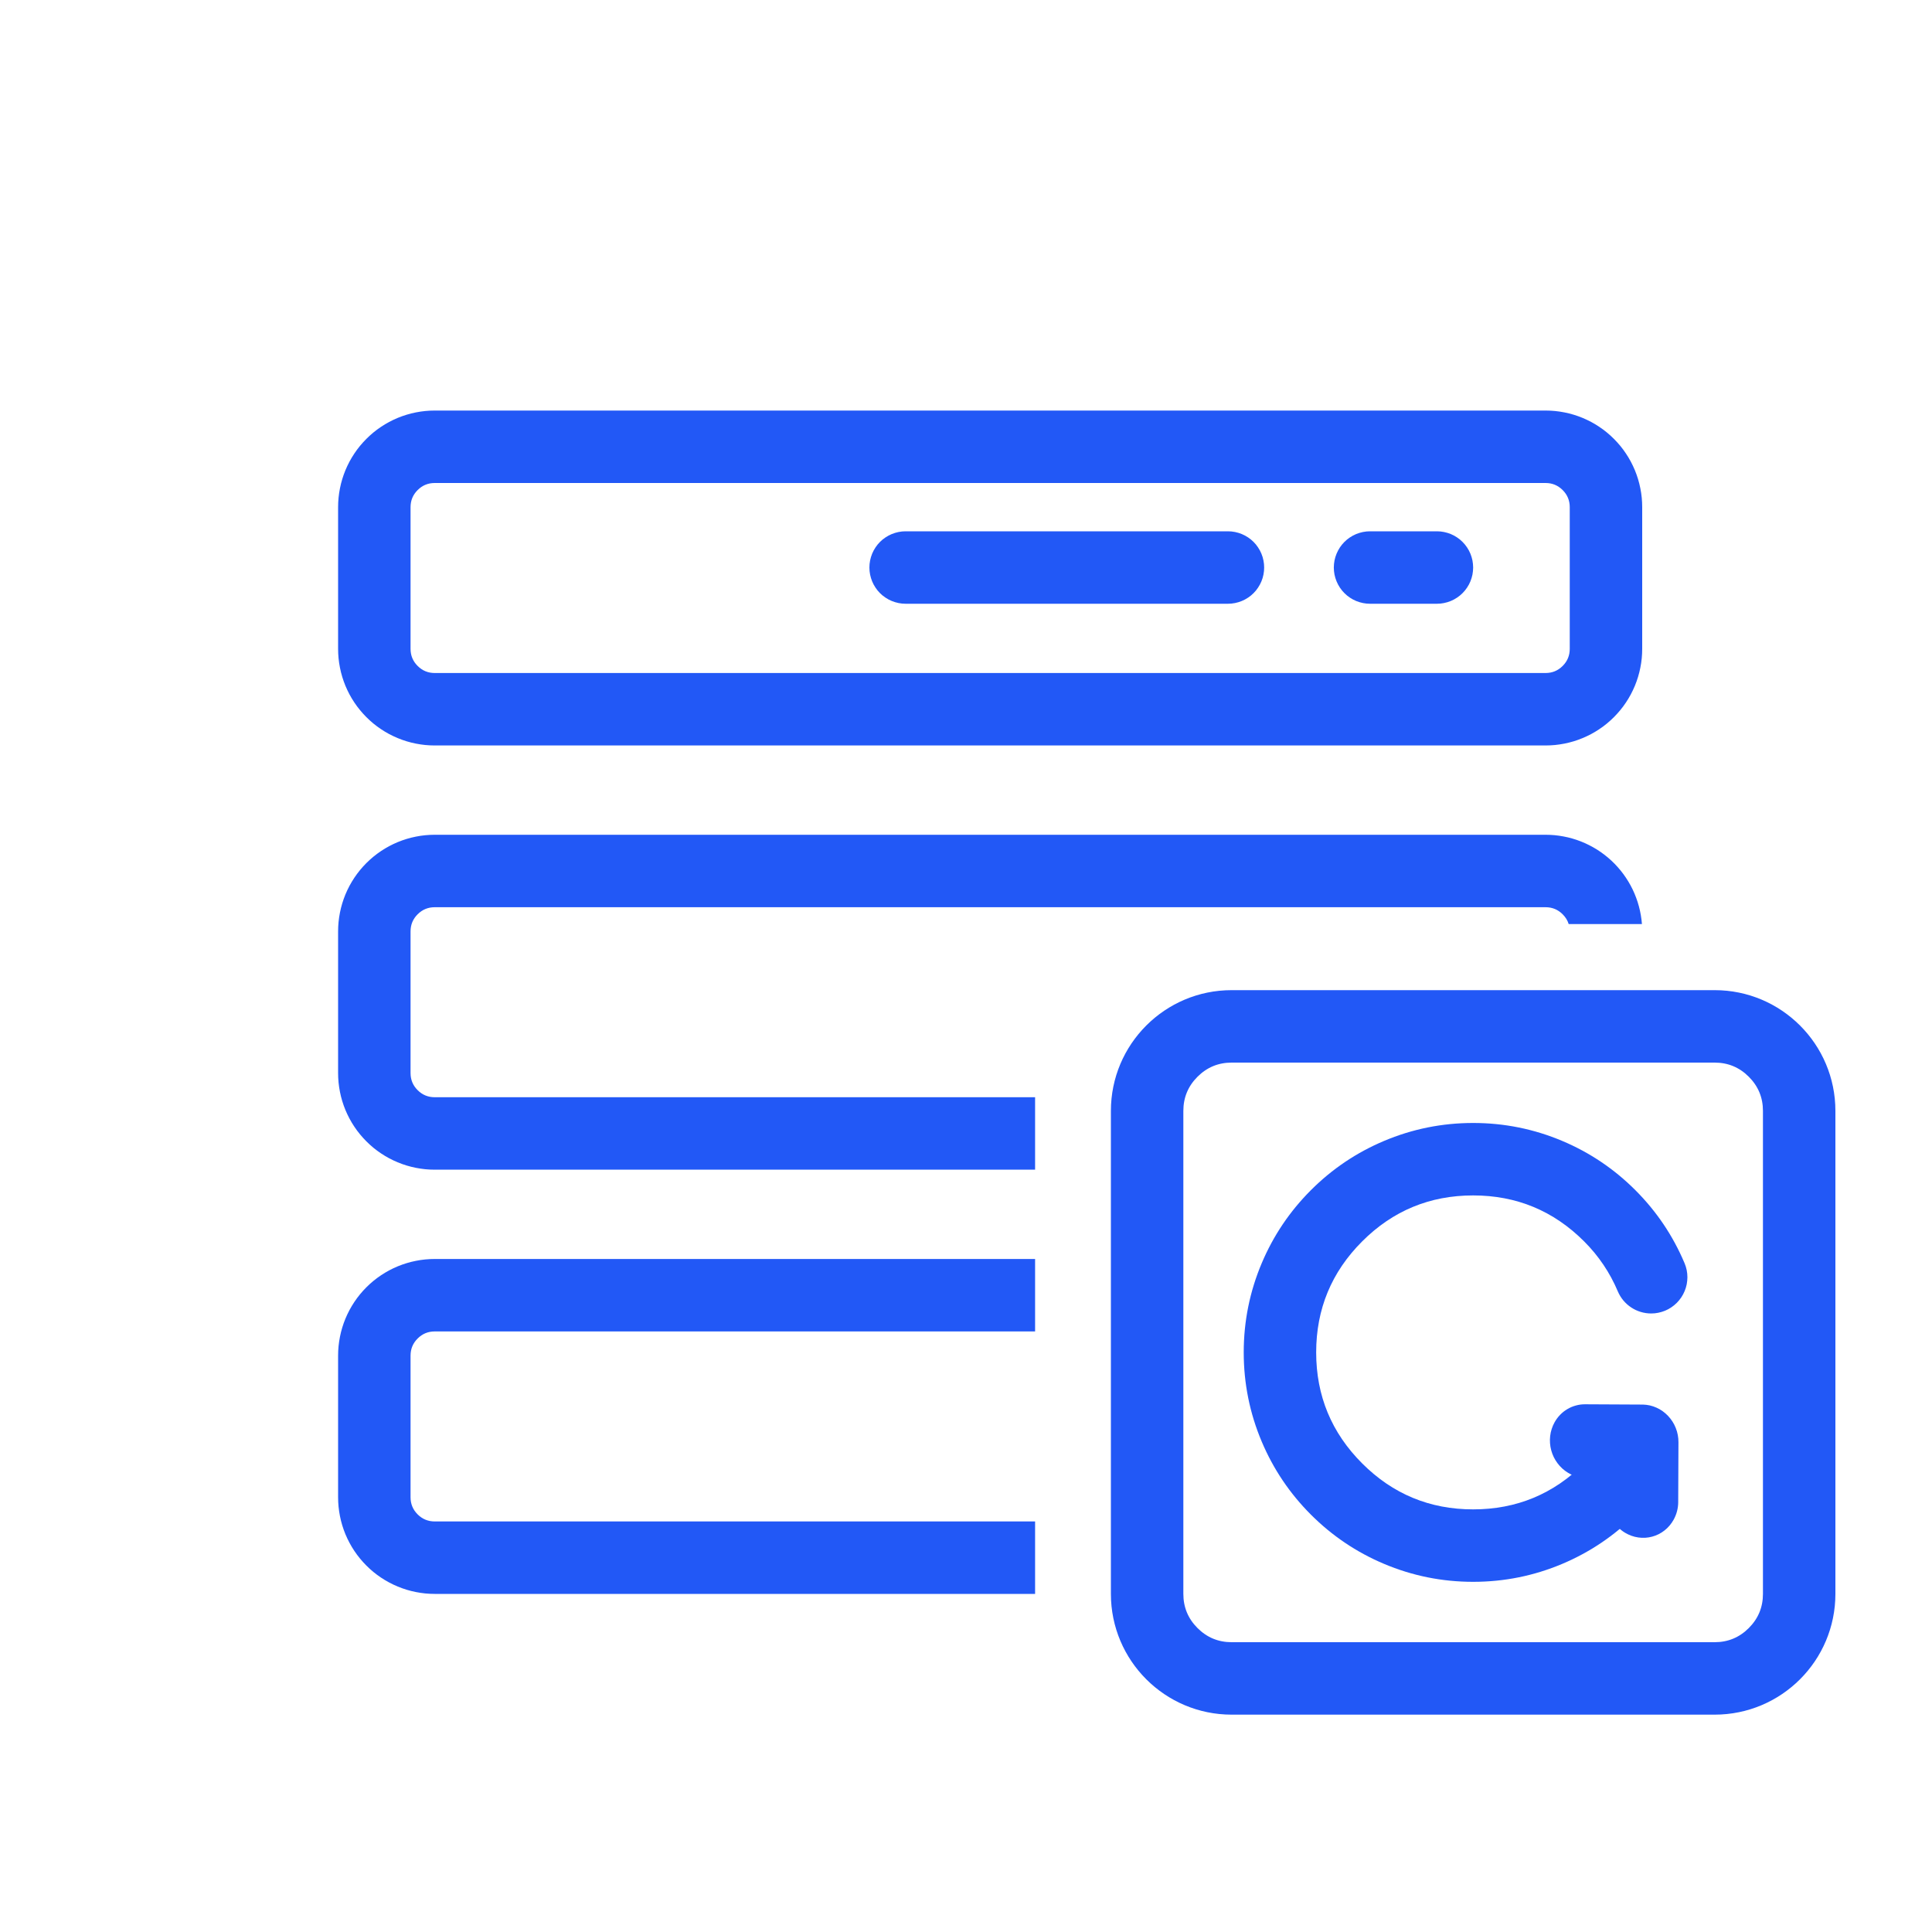 <svg xmlns="http://www.w3.org/2000/svg" xmlns:xlink="http://www.w3.org/1999/xlink" fill="none" version="1.1" width="80" height="80" viewBox="0 0 80 80"><defs><clipPath id="master_svg0_3560_56537"><rect x="0" y="0" width="80" height="80" rx="0"/></clipPath></defs><g clip-path="url(#master_svg0_3560_56537)"><g><g><path d="M14,26.868L14,21Q14,20.803,14.019,20.608Q14.039,20.412,14.077,20.22Q14.115,20.027,14.172,19.839Q14.229,19.651,14.304,19.469Q14.38,19.288,14.472,19.114Q14.565,18.941,14.674,18.778Q14.783,18.614,14.908,18.462Q15.033,18.311,15.172,18.172Q15.311,18.033,15.462,17.908Q15.614,17.783,15.778,17.674Q15.941,17.565,16.114,17.472Q16.288,17.38,16.469,17.304Q16.651,17.229,16.839,17.172Q17.027,17.115,17.22,17.077Q17.412,17.039,17.608,17.019Q17.803,17,18,17L64,17Q64.197,17,64.392,17.019Q64.588,17.039,64.78,17.077Q64.973,17.115,65.161,17.172Q65.349,17.229,65.531,17.304Q65.712,17.38,65.886,17.472Q66.059,17.565,66.222,17.674Q66.386,17.783,66.538,17.908Q66.69,18.033,66.828,18.172Q66.967,18.311,67.092,18.462Q67.217,18.614,67.326,18.778Q67.435,18.941,67.528,19.114Q67.62,19.288,67.696,19.469Q67.771,19.651,67.828,19.839Q67.885,20.027,67.923,20.22Q67.962,20.412,67.981,20.608Q68,20.803,68,21L68,26.868Q68,27.064,67.981,27.26Q67.962,27.456,67.923,27.648Q67.885,27.841,67.828,28.029Q67.771,28.217,67.696,28.399Q67.62,28.58,67.528,28.754Q67.435,28.927,67.326,29.09Q67.217,29.254,67.092,29.405Q66.967,29.557,66.828,29.696Q66.69,29.835,66.538,29.96Q66.386,30.085,66.222,30.194Q66.059,30.303,65.886,30.396Q65.712,30.488,65.531,30.563Q65.349,30.639,65.161,30.696Q64.973,30.753,64.78,30.791Q64.588,30.829,64.392,30.849Q64.197,30.868,64,30.868L18,30.868Q17.803,30.868,17.608,30.849Q17.412,30.829,17.22,30.791Q17.027,30.753,16.839,30.696Q16.651,30.639,16.469,30.563Q16.288,30.488,16.114,30.396Q15.941,30.303,15.778,30.194Q15.614,30.085,15.462,29.96Q15.311,29.835,15.172,29.696Q15.033,29.557,14.908,29.405Q14.783,29.254,14.674,29.09Q14.565,28.927,14.472,28.754Q14.38,28.58,14.304,28.399Q14.229,28.217,14.172,28.029Q14.115,27.841,14.077,27.648Q14.039,27.456,14.019,27.26Q14,27.064,14,26.868ZM17,26.868Q17,27.282,17.293,27.575Q17.586,27.868,18,27.868L64,27.868Q64.414,27.868,64.707,27.575Q65,27.282,65,26.868L65,21Q65,20.586,64.707,20.293Q64.414,20,64,20L18,20Q17.586,20,17.293,20.293Q17,20.586,17,21L17,26.868ZM14,44.434L14,38.566Q14,38.369,14.019,38.174Q14.039,37.978,14.077,37.786Q14.115,37.593,14.172,37.405Q14.229,37.217,14.304,37.035Q14.38,36.854,14.472,36.68Q14.565,36.507,14.674,36.344Q14.783,36.18,14.908,36.028Q15.033,35.876,15.172,35.737Q15.311,35.599,15.462,35.474Q15.614,35.349,15.778,35.24Q15.941,35.131,16.114,35.038Q16.288,34.946,16.469,34.87Q16.651,34.795,16.839,34.738Q17.027,34.681,17.22,34.643Q17.412,34.604,17.608,34.585Q17.803,34.566,18,34.566L64,34.566Q64.187,34.566,64.373,34.583Q64.559,34.601,64.743,34.636Q64.927,34.67,65.107,34.722Q65.287,34.774,65.461,34.842Q65.635,34.91,65.802,34.995Q65.969,35.079,66.127,35.178Q66.286,35.278,66.434,35.392Q66.583,35.506,66.72,35.633Q66.857,35.76,66.981,35.899Q67.106,36.039,67.217,36.189Q67.328,36.34,67.425,36.5Q67.522,36.66,67.603,36.828Q67.684,36.997,67.749,37.172Q67.815,37.348,67.863,37.528Q67.912,37.709,67.943,37.893Q67.975,38.078,67.989,38.264L64.956,38.264Q64.887,38.039,64.707,37.859Q64.414,37.566,64,37.566L18,37.566Q17.586,37.566,17.293,37.859Q17,38.152,17,38.566L17,44.434Q17,44.848,17.293,45.141Q17.586,45.434,18,45.434L42.861,45.434L42.861,48.434L18,48.434Q17.803,48.434,17.608,48.415Q17.412,48.395,17.22,48.357Q17.027,48.319,16.839,48.262Q16.651,48.205,16.469,48.129Q16.288,48.054,16.114,47.962Q15.941,47.869,15.778,47.76Q15.614,47.651,15.462,47.526Q15.311,47.401,15.172,47.262Q15.033,47.123,14.908,46.971Q14.783,46.82,14.674,46.656Q14.565,46.493,14.472,46.319Q14.38,46.146,14.304,45.965Q14.229,45.783,14.172,45.595Q14.115,45.407,14.077,45.214Q14.039,45.022,14.019,44.826Q14,44.63,14,44.434ZM42.861,52.132L18,52.132Q17.803,52.132,17.608,52.151Q17.412,52.17,17.22,52.209Q17.027,52.247,16.839,52.304Q16.651,52.361,16.469,52.436Q16.288,52.511,16.114,52.604Q15.941,52.697,15.778,52.806Q15.614,52.915,15.462,53.04Q15.311,53.164,15.172,53.303Q15.033,53.442,14.908,53.594Q14.783,53.746,14.674,53.91Q14.565,54.073,14.472,54.246Q14.38,54.42,14.304,54.601Q14.229,54.783,14.172,54.971Q14.115,55.159,14.077,55.352Q14.039,55.544,14.019,55.74Q14,55.935,14,56.132L14,62Q14,62.196,14.019,62.392Q14.039,62.587,14.077,62.78Q14.115,62.973,14.172,63.161Q14.229,63.349,14.304,63.531Q14.38,63.712,14.472,63.885Q14.565,64.059,14.674,64.222Q14.783,64.385,14.908,64.537Q15.033,64.689,15.172,64.828Q15.311,64.967,15.462,65.092Q15.614,65.216,15.778,65.326Q15.941,65.435,16.114,65.527Q16.288,65.62,16.469,65.695Q16.651,65.77,16.839,65.828Q17.027,65.885,17.22,65.923Q17.412,65.961,17.608,65.981Q17.803,66,18,66L42.861,66L42.861,63L18,63Q17.586,63,17.293,62.707Q17,62.414,17,62L17,56.132Q17,55.718,17.293,55.425Q17.586,55.132,18,55.132L42.861,55.132L42.861,52.132Z" fill-rule="evenodd" fill="#2258F6" fill-opacity="1"/></g><g><g><path d="M46,66C46,68.761,48.239,71,51,71L71,71C73.761,71,76,68.761,76,66L76,46C76,43.239,73.761,41,71,41L51,41C48.239,41,46,43.239,46,46L46,66ZM49,66Q49,66.828,49.586,67.414Q50.172,68,51,68L71,68Q71.828,68,72.414,67.414Q73,66.828,73,66L73,46Q73,45.172,72.414,44.586Q71.828,44,71,44L51,44Q50.172,44,49.586,44.586Q49,45.172,49,46L49,66Z" fill-rule="evenodd" fill="#2258F6" fill-opacity="1"/></g><g transform="matrix(-1,1.8644776389464823e-7,-1.8814782265508256e-7,-1,138,128)"><g transform="matrix(-0.857,-0.516,0.484,-0.875,99.704,167.155)"><path d="M73.757,72.247L73.757,72.247Q73.806,72.334,73.866,72.414Q73.925,72.493,73.995,72.564Q74.065,72.636,74.143,72.697Q74.222,72.758,74.308,72.809Q74.394,72.859,74.486,72.897Q74.577,72.936,74.673,72.962Q74.77,72.988,74.868,73.001Q74.967,73.015,75.067,73.015Q75.14,73.015,75.214,73.007Q75.287,73,75.359,72.986Q75.431,72.971,75.502,72.95Q75.573,72.929,75.641,72.9Q75.709,72.872,75.774,72.837Q75.839,72.803,75.9,72.762Q75.961,72.721,76.018,72.674Q76.075,72.627,76.127,72.575Q76.179,72.523,76.226,72.466Q76.273,72.409,76.314,72.348Q76.355,72.287,76.389,72.222Q76.424,72.157,76.452,72.089Q76.481,72.021,76.502,71.95Q76.523,71.88,76.538,71.807Q76.552,71.735,76.559,71.662Q76.567,71.588,76.567,71.515Q76.567,71.124,76.376,70.782L76.375,70.782L75.188,68.659Q75.152,68.595,75.11,68.534Q75.068,68.474,75.02,68.418Q74.972,68.362,74.919,68.31Q74.866,68.259,74.808,68.214Q74.75,68.168,74.688,68.128Q74.626,68.089,74.56,68.055Q74.495,68.022,74.426,67.995Q74.357,67.968,74.287,67.948Q74.216,67.928,74.143,67.915Q74.071,67.902,73.997,67.896Q73.924,67.89,73.85,67.891Q73.776,67.893,73.703,67.902Q73.63,67.91,73.558,67.926Q73.486,67.942,73.416,67.964Q73.346,67.987,73.278,68.017Q73.211,68.046,73.146,68.082Q73.135,68.089,73.123,68.096L71.043,69.309Q70.873,69.408,70.735,69.548Q70.596,69.687,70.498,69.858Q70.4,70.028,70.349,70.218Q70.299,70.408,70.299,70.605Q70.299,70.678,70.306,70.752Q70.313,70.825,70.328,70.897Q70.342,70.969,70.363,71.04Q70.385,71.111,70.413,71.179Q70.441,71.247,70.476,71.312Q70.511,71.377,70.552,71.438Q70.593,71.499,70.639,71.556Q70.686,71.613,70.738,71.665Q70.79,71.717,70.847,71.764Q70.904,71.811,70.965,71.852Q71.027,71.893,71.092,71.927Q71.157,71.962,71.225,71.99Q71.293,72.019,71.363,72.04Q71.434,72.061,71.506,72.076Q71.578,72.09,71.652,72.097Q71.725,72.105,71.799,72.105Q72.204,72.105,72.555,71.9L73.315,71.456L73.757,72.247Z" fill-rule="evenodd" fill="#2258F6" fill-opacity="1"/></g><g transform="matrix(-1,0,0,-1,170,160)"><path d="M100.876,93.313L100.876,93.313Q101.002,93.127,101.067,92.912Q101.133,92.697,101.133,92.473Q101.133,92.399,101.126,92.326Q101.119,92.252,101.104,92.18Q101.09,92.108,101.069,92.037Q101.047,91.967,101.019,91.899Q100.991,91.831,100.956,91.766Q100.921,91.701,100.88,91.639Q100.84,91.578,100.793,91.521Q100.746,91.464,100.694,91.412Q100.642,91.36,100.585,91.313Q100.528,91.267,100.467,91.226Q100.405,91.185,100.34,91.15Q100.275,91.115,100.207,91.087Q100.139,91.059,100.069,91.037Q99.998,91.016,99.926,91.002Q99.854,90.987,99.78,90.98Q99.707,90.973,99.633,90.973Q99.449,90.973,99.271,91.017Q99.092,91.062,98.93,91.148Q98.767,91.234,98.63,91.358Q98.493,91.481,98.39,91.633Q98.04,92.152,97.596,92.596Q95.692,94.5,93,94.5Q90.307,94.5,88.404,92.596Q86.5,90.692,86.5,88Q86.5,85.308,88.404,83.404Q90.307,81.5,93,81.5Q95.692,81.5,97.596,83.404Q98.497,84.305,98.99,85.472Q99.033,85.573,99.09,85.667Q99.147,85.761,99.217,85.846Q99.287,85.93,99.369,86.004Q99.451,86.077,99.543,86.138Q99.634,86.199,99.734,86.246Q99.833,86.292,99.939,86.324Q100.044,86.356,100.153,86.372Q100.262,86.388,100.372,86.388Q100.445,86.388,100.519,86.381Q100.592,86.373,100.664,86.359Q100.737,86.345,100.807,86.323Q100.877,86.302,100.946,86.274Q101.014,86.245,101.079,86.211Q101.144,86.176,101.205,86.135Q101.266,86.094,101.323,86.047Q101.38,86.001,101.432,85.949Q101.484,85.896,101.531,85.839Q101.578,85.782,101.619,85.721Q101.66,85.66,101.694,85.595Q101.729,85.53,101.757,85.462Q101.786,85.394,101.807,85.323Q101.828,85.253,101.843,85.18Q101.857,85.108,101.864,85.035Q101.872,84.962,101.872,84.888Q101.872,84.584,101.753,84.304Q101.032,82.597,99.717,81.282Q98.403,79.968,96.698,79.247Q94.931,78.5,93,78.5Q91.068,78.5,89.302,79.247Q87.596,79.968,86.282,81.282Q84.968,82.597,84.247,84.302Q83.5,86.068,83.5,88Q83.5,89.932,84.247,91.698Q84.968,93.403,86.282,94.718Q87.596,96.032,89.302,96.753Q91.068,97.5,93,97.5Q94.931,97.5,96.698,96.753Q98.403,96.032,99.717,94.718Q100.364,94.071,100.875,93.314L100.876,93.313Z" fill-rule="evenodd" fill="#2258F6" fill-opacity="1"/></g></g></g><g><path d="M36,23.5L36,23.5Q36,23.426,36.007,23.353Q36.014,23.28,36.029,23.207Q36.043,23.135,36.065,23.065Q36.086,22.994,36.114,22.926Q36.142,22.858,36.177,22.793Q36.212,22.728,36.253,22.667Q36.294,22.605,36.34,22.548Q36.387,22.491,36.439,22.439Q36.491,22.387,36.548,22.34Q36.605,22.294,36.667,22.253Q36.728,22.212,36.793,22.177Q36.858,22.142,36.926,22.114Q36.994,22.086,37.065,22.065Q37.135,22.043,37.207,22.029Q37.28,22.014,37.353,22.007Q37.426,22,37.5,22L50.846,22Q50.92,22,50.993,22.007Q51.066,22.014,51.139,22.029Q51.211,22.043,51.282,22.065Q51.352,22.086,51.42,22.114Q51.488,22.142,51.553,22.177Q51.618,22.212,51.68,22.253Q51.741,22.294,51.798,22.34Q51.855,22.387,51.907,22.439Q51.959,22.491,52.006,22.548Q52.052,22.605,52.093,22.667Q52.134,22.728,52.169,22.793Q52.204,22.858,52.232,22.926Q52.26,22.994,52.282,23.065Q52.303,23.135,52.317,23.207Q52.332,23.28,52.339,23.353Q52.346,23.426,52.346,23.5L52.346,23.5Q52.346,23.574,52.339,23.647Q52.332,23.72,52.317,23.793Q52.303,23.865,52.282,23.935Q52.26,24.006,52.232,24.074Q52.204,24.142,52.169,24.207Q52.134,24.272,52.093,24.333Q52.052,24.395,52.006,24.452Q51.959,24.509,51.907,24.561Q51.855,24.613,51.798,24.66Q51.741,24.706,51.68,24.747Q51.618,24.788,51.553,24.823Q51.488,24.858,51.42,24.886Q51.352,24.914,51.282,24.935Q51.211,24.957,51.139,24.971Q51.066,24.986,50.993,24.993Q50.92,25,50.846,25L37.5,25Q37.426,25,37.353,24.993Q37.28,24.986,37.207,24.971Q37.135,24.957,37.065,24.935Q36.994,24.914,36.926,24.886Q36.858,24.858,36.793,24.823Q36.728,24.788,36.667,24.747Q36.605,24.706,36.548,24.66Q36.491,24.613,36.439,24.561Q36.387,24.509,36.34,24.452Q36.294,24.395,36.253,24.333Q36.212,24.272,36.177,24.207Q36.142,24.142,36.114,24.074Q36.086,24.006,36.065,23.935Q36.043,23.865,36.029,23.793Q36.014,23.72,36.007,23.647Q36,23.574,36,23.5ZM55.23,23.5L55.23,23.5Q55.23,23.426,55.238,23.353Q55.245,23.28,55.259,23.207Q55.274,23.135,55.295,23.065Q55.316,22.994,55.345,22.926Q55.373,22.858,55.408,22.793Q55.442,22.728,55.483,22.667Q55.524,22.605,55.571,22.548Q55.618,22.491,55.67,22.439Q55.722,22.387,55.779,22.34Q55.836,22.294,55.897,22.253Q55.958,22.212,56.023,22.177Q56.088,22.142,56.156,22.114Q56.224,22.086,56.295,22.065Q56.366,22.043,56.438,22.029Q56.51,22.014,56.583,22.007Q56.657,22,56.73,22L59.5,22Q59.573,22,59.647,22.007Q59.72,22.014,59.792,22.029Q59.865,22.043,59.935,22.065Q60.006,22.086,60.074,22.114Q60.142,22.142,60.207,22.177Q60.272,22.212,60.333,22.253Q60.394,22.294,60.451,22.34Q60.508,22.387,60.56,22.439Q60.612,22.491,60.659,22.548Q60.706,22.605,60.747,22.667Q60.788,22.728,60.823,22.793Q60.857,22.858,60.886,22.926Q60.914,22.994,60.935,23.065Q60.956,23.135,60.971,23.207Q60.985,23.28,60.992,23.353Q61,23.426,61,23.5L61,23.5Q61,23.574,60.992,23.647Q60.985,23.72,60.971,23.793Q60.956,23.865,60.935,23.935Q60.914,24.006,60.886,24.074Q60.857,24.142,60.823,24.207Q60.788,24.272,60.747,24.333Q60.706,24.395,60.659,24.452Q60.612,24.509,60.56,24.561Q60.508,24.613,60.451,24.66Q60.394,24.706,60.333,24.747Q60.272,24.788,60.207,24.823Q60.142,24.858,60.074,24.886Q60.006,24.914,59.935,24.935Q59.865,24.957,59.792,24.971Q59.72,24.986,59.647,24.993Q59.573,25,59.5,25L56.73,25Q56.657,25,56.583,24.993Q56.51,24.986,56.438,24.971Q56.366,24.957,56.295,24.935Q56.224,24.914,56.156,24.886Q56.088,24.858,56.023,24.823Q55.958,24.788,55.897,24.747Q55.836,24.706,55.779,24.66Q55.722,24.613,55.67,24.561Q55.618,24.509,55.571,24.452Q55.524,24.395,55.483,24.333Q55.442,24.272,55.408,24.207Q55.373,24.142,55.345,24.074Q55.316,24.006,55.295,23.935Q55.274,23.865,55.259,23.793Q55.245,23.72,55.238,23.647Q55.23,23.574,55.23,23.5Z" fill="#2258F6" fill-opacity="1"/></g></g></g></svg>